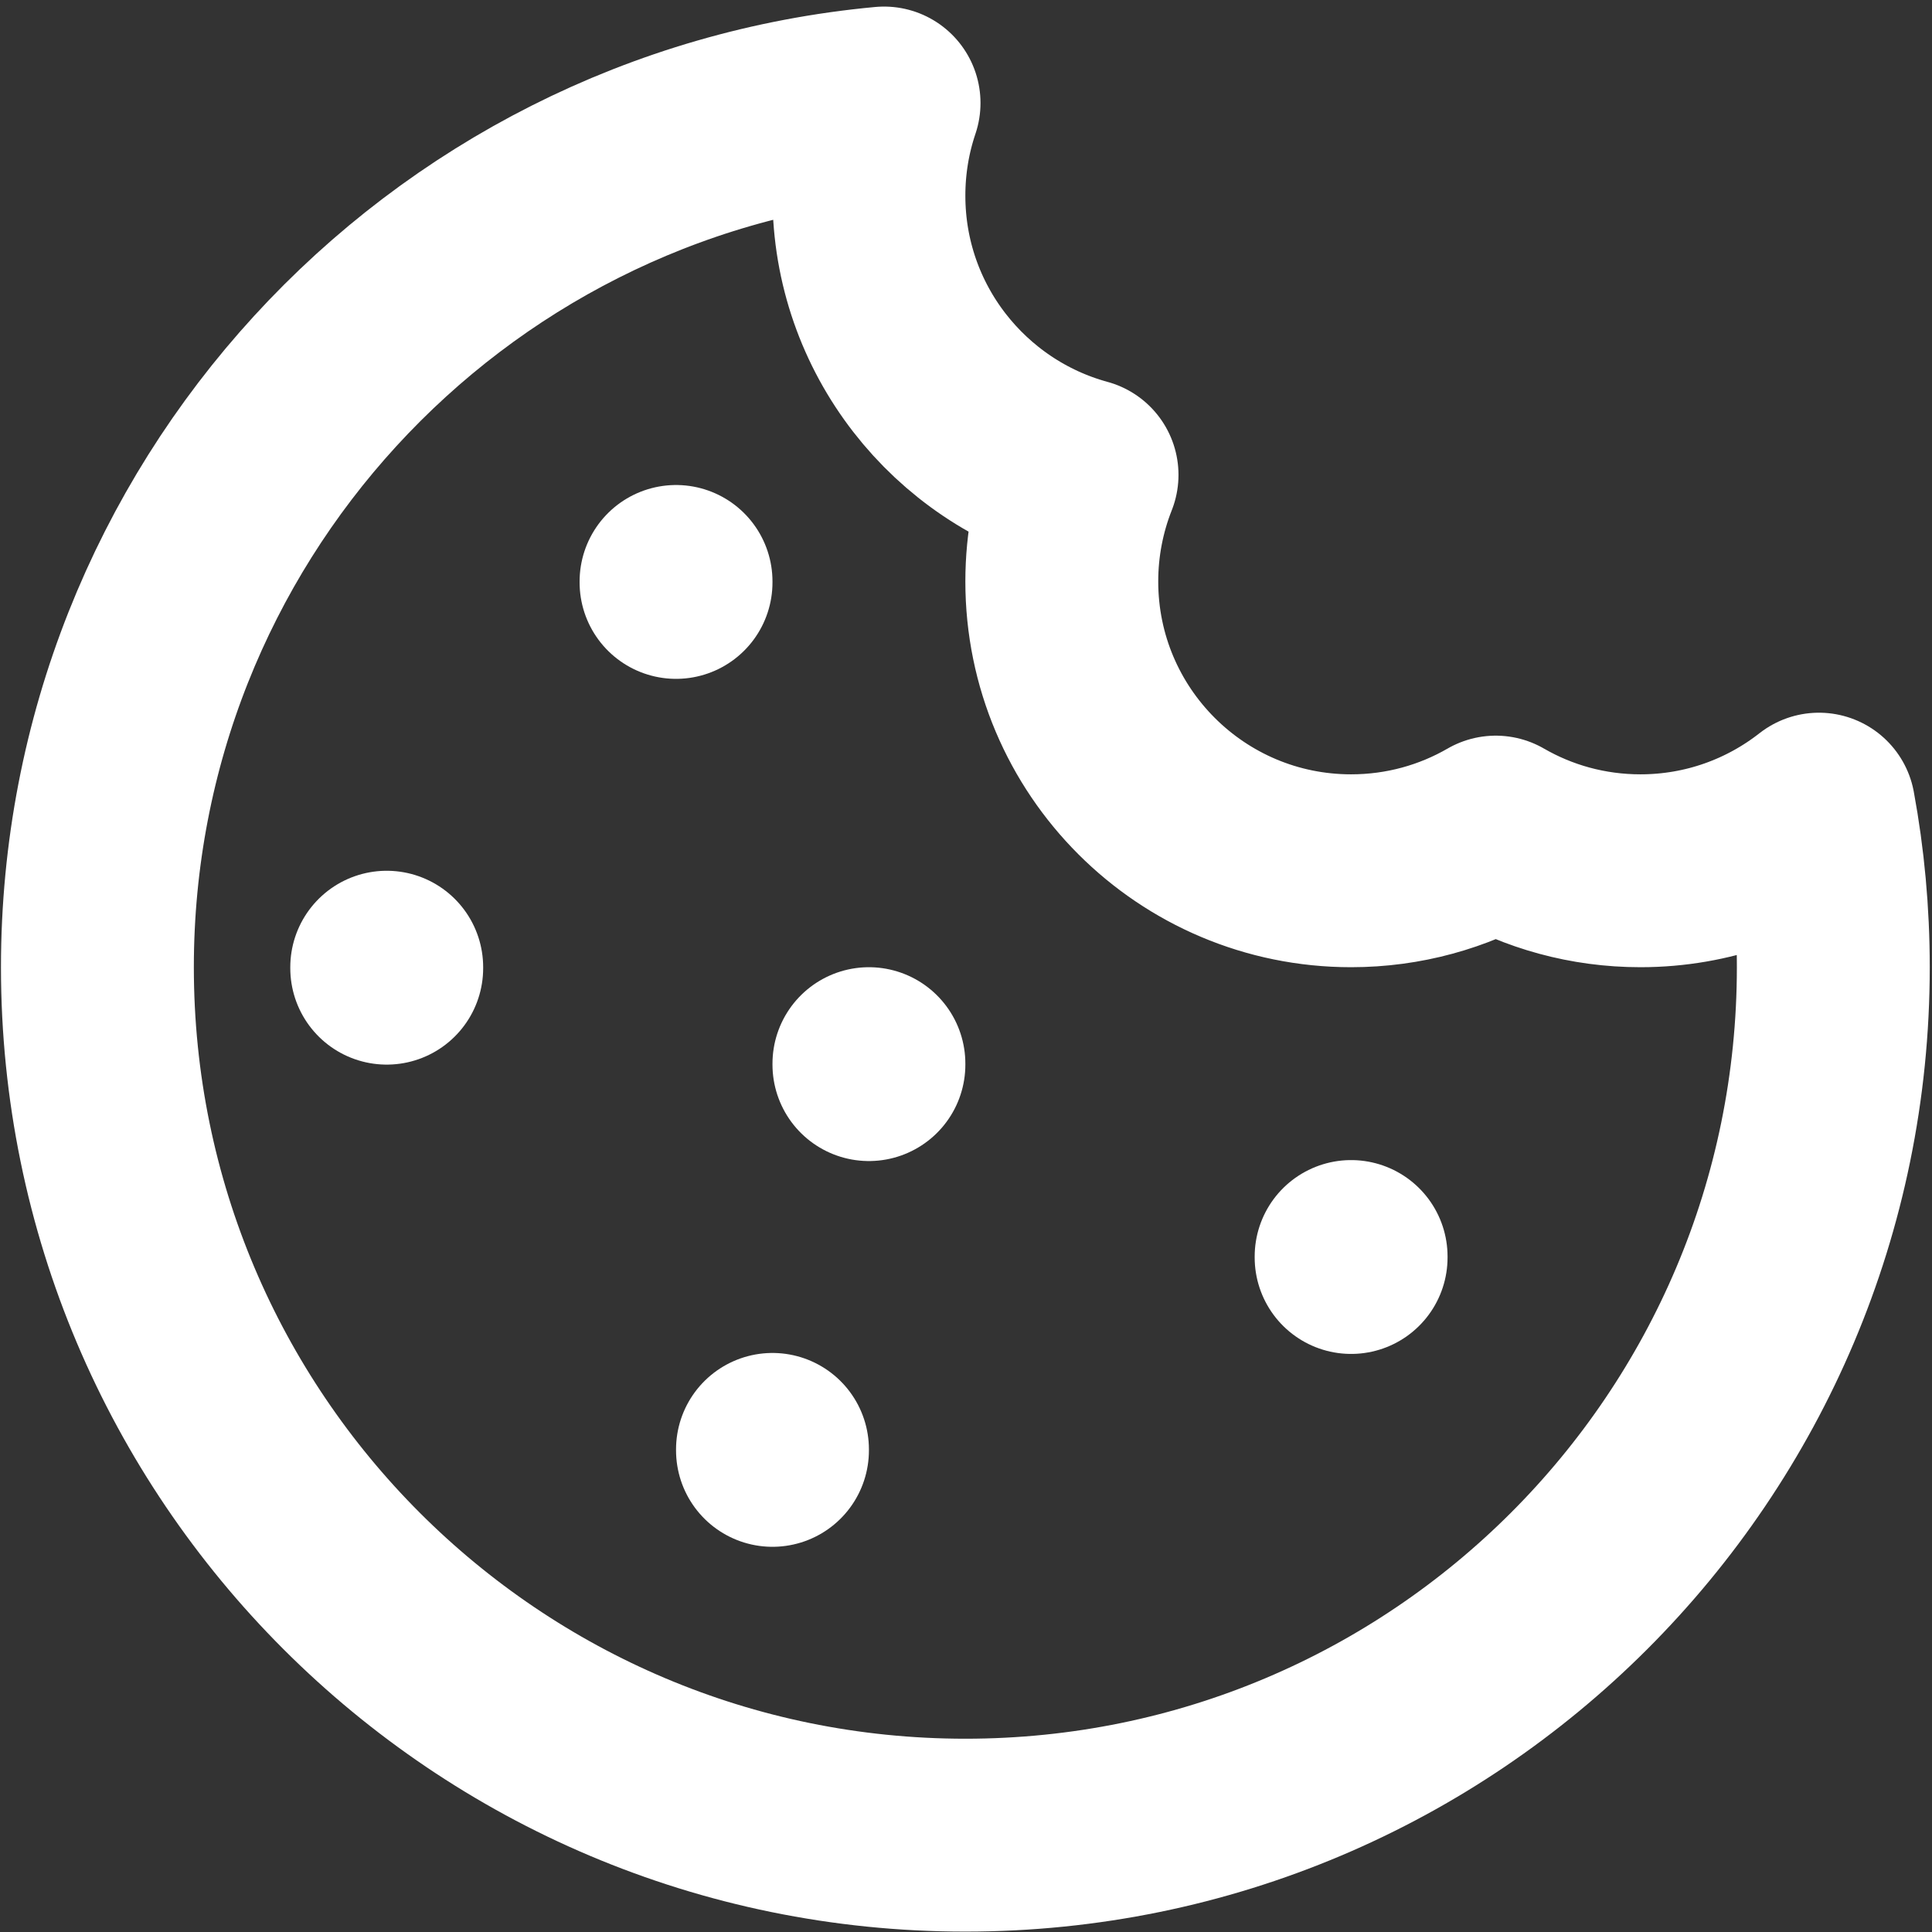 <?xml version="1.0" encoding="UTF-8" standalone="no"?>
<svg
   xmlns:dc="http://purl.org/dc/elements/1.1/"
   xmlns:cc="http://creativecommons.org/ns#"
   xmlns:rdf="http://www.w3.org/1999/02/22-rdf-syntax-ns#"
   xmlns:svg="http://www.w3.org/2000/svg"
   xmlns="http://www.w3.org/2000/svg"
   width="800px"
   height="800px"
   viewBox="0 0 24.00 24.00"
   fill="none"
   stroke="#ffffff"
   version="1.1"
   id="svg48">
  <rect x="0" y="0" width="24.00" height="24.00" fill="#333333" stroke="none"/>
  <g
     id="SVGRepo_bgCarrier"
     stroke-width="0" />
  <g
     id="SVGRepo_tracerCarrier"
     stroke-linecap="round"
     stroke-linejoin="round"
     stroke="#CCCCCC"
     stroke-width="0.048" />
  <g
     id="SVGRepo_iconCarrier"
     transform="matrix(1.198,0,0,1.198,-2.384,-2.361)">
    <path
       d="M 9,8 V 8.01"
       stroke="#ffffff"
       stroke-width="2"
       stroke-linecap="round"
       stroke-linejoin="round"
       id="path35" />
    <path
       d="m 16,15 v 0.01"
       stroke="#ffffff"
       stroke-width="2"
       stroke-linecap="round"
       stroke-linejoin="round"
       id="path37" />
    <path
       d="m 10,17 v 0.01"
       stroke="#ffffff"
       stroke-width="2"
       stroke-linecap="round"
       stroke-linejoin="round"
       id="path39" />
    <path
       d="m 11,13 v 0.01"
       stroke="#ffffff"
       stroke-width="2"
       stroke-linecap="round"
       stroke-linejoin="round"
       id="path41" />
    <path
       d="m 6,12 v 0.01"
       stroke="#ffffff"
       stroke-width="2"
       stroke-linecap="round"
       stroke-linejoin="round"
       id="path43" />
    <path
       d="m 12,21 c 4.971,0 9,-4.029 9,-9 0,-0.56 -0.051,-1.108 -0.149,-1.639 C 20.341,10.761 19.698,11 19,11 18.454,11 17.941,10.854 17.5,10.599 17.059,10.854 16.546,11 16,11 14.343,11 13,9.657 13,8 13,7.61 13.075,7.237 13.21,6.895 11.937,6.548 11,5.383 11,4 11,3.664 11.055,3.341 11.157,3.039 6.582,3.464 3,7.314 3,12 c 0,4.971 4.029,9 9,9 z"
       stroke="#ffffff"
       stroke-width="2"
       stroke-linecap="round"
       stroke-linejoin="round"
       id="path45" />
  </g>
</svg>
